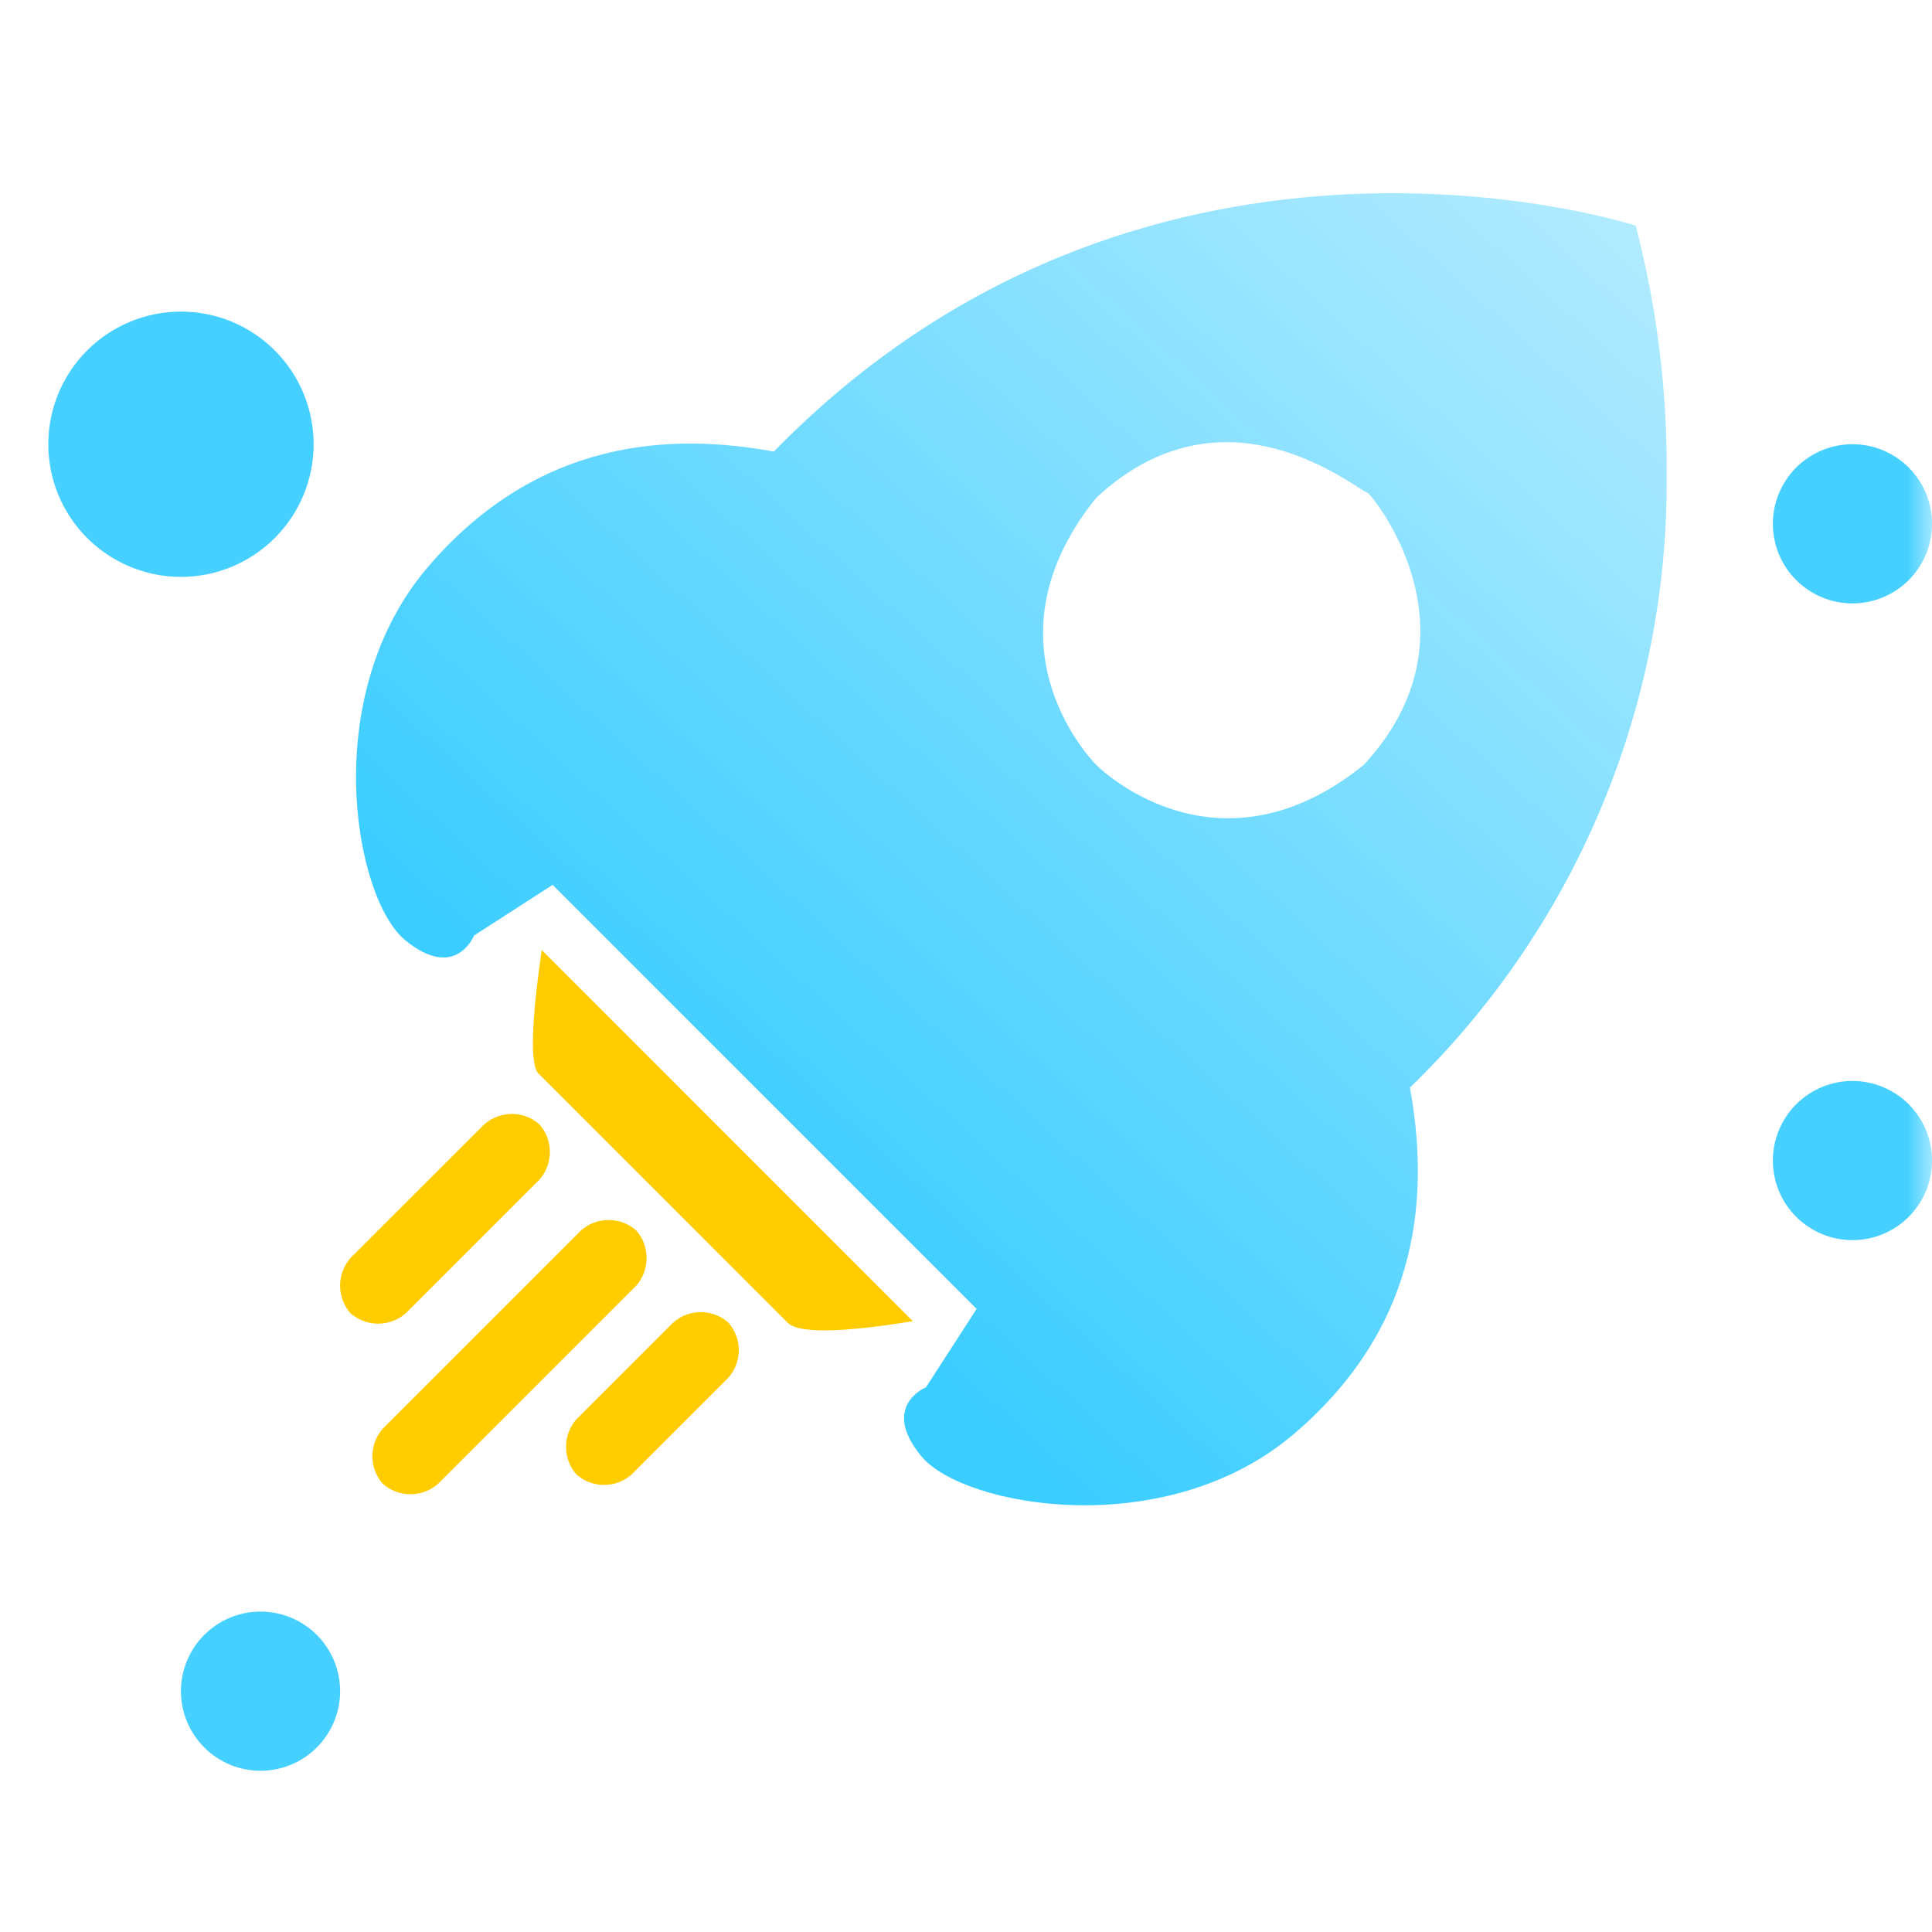 <svg width="40" height="40" viewBox="0 0 40 40" fill="none" xmlns="http://www.w3.org/2000/svg">
<g id="Group 1587">
<g id="Mask group">
<mask id="mask0_1780_693" style="mask-type:alpha" maskUnits="userSpaceOnUse" x="0" y="0" width="40" height="40">
<rect id="Rectangle 1565" width="40" height="40" fill="#D9D9D9"/>
</mask>
<g mask="url(#mask0_1780_693)">
<g id="Group 1571">
<path id="Vector" d="M1 9.197C1 9.926 1.289 10.624 1.804 11.139C2.32 11.654 3.018 11.944 3.747 11.944C4.475 11.944 5.174 11.654 5.689 11.139C6.204 10.624 6.493 9.926 6.493 9.197C6.493 8.469 6.204 7.77 5.689 7.255C5.174 6.74 4.475 6.451 3.747 6.451C3.018 6.451 2.32 6.74 1.804 7.255C1.289 7.77 1 8.469 1 9.197Z" fill="#45D0FF"/>
<path id="Vector_2" d="M36.705 24.028C36.705 24.465 36.879 24.884 37.188 25.193C37.497 25.502 37.916 25.676 38.353 25.676C38.79 25.676 39.209 25.502 39.518 25.193C39.827 24.884 40.001 24.465 40.001 24.028C40.001 23.591 39.827 23.172 39.518 22.863C39.209 22.554 38.79 22.38 38.353 22.38C37.916 22.38 37.497 22.554 37.188 22.863C36.879 23.172 36.705 23.591 36.705 24.028Z" fill="#45D0FF"/>
<path id="Vector_3" d="M36.705 10.845C36.705 11.282 36.879 11.701 37.188 12.01C37.497 12.319 37.916 12.493 38.353 12.493C38.79 12.493 39.209 12.319 39.518 12.01C39.827 11.701 40.001 11.282 40.001 10.845C40.001 10.408 39.827 9.989 39.518 9.68C39.209 9.371 38.79 9.197 38.353 9.197C37.916 9.197 37.497 9.371 37.188 9.68C36.879 9.989 36.705 10.408 36.705 10.845Z" fill="#45D0FF"/>
<path id="Vector_4" d="M3.746 35.014C3.746 35.451 3.92 35.87 4.229 36.179C4.538 36.488 4.957 36.662 5.394 36.662C5.831 36.662 6.25 36.488 6.559 36.179C6.868 35.87 7.042 35.451 7.042 35.014C7.042 34.577 6.868 34.158 6.559 33.849C6.25 33.54 5.831 33.366 5.394 33.366C4.957 33.366 4.538 33.54 4.229 33.849C3.92 34.158 3.746 34.577 3.746 35.014Z" fill="#45D0FF"/>
<path id="Vector_5" d="M20.22 27.099L19.171 28.723C19.171 28.723 18.217 29.108 19.076 30.151C19.936 31.195 24.134 31.964 26.806 29.674C29.479 27.385 29.573 24.617 29.191 22.517C30.883 20.881 32.226 18.92 33.139 16.751C34.053 14.582 34.518 12.251 34.507 9.898V9.532C34.495 7.892 34.28 6.26 33.865 4.673C33.294 4.485 23.562 1.62 16.022 9.349C13.921 8.965 11.154 9.061 8.864 11.734C6.574 14.406 7.338 18.602 8.387 19.464C9.436 20.325 9.815 19.369 9.815 19.369L11.441 18.32L20.22 27.099H20.22ZM28.233 15.838C25.276 18.223 22.887 16.027 22.698 15.838C22.509 15.649 20.314 13.26 22.698 10.304C25.371 7.825 28.044 10.115 28.327 10.21C28.52 10.398 30.712 13.166 28.233 15.838Z" fill="url(#paint0_linear_1780_693)"/>
<path id="Vector_6" d="M11.153 22.23L13.731 24.808L16.308 27.386C16.588 27.666 17.875 27.522 18.899 27.353L11.216 19.669C11.064 20.709 10.928 22.008 11.15 22.23H11.153ZM8.402 27.189L11.169 24.422C11.308 24.264 11.385 24.061 11.385 23.851C11.385 23.64 11.308 23.437 11.169 23.279C11.011 23.14 10.808 23.063 10.598 23.063C10.387 23.063 10.184 23.14 10.026 23.279L7.255 26.046C7.117 26.204 7.041 26.407 7.041 26.617C7.041 26.827 7.117 27.03 7.255 27.189C7.414 27.328 7.617 27.405 7.828 27.405C8.039 27.405 8.243 27.328 8.402 27.189H8.402ZM13.172 25.474C13.014 25.335 12.811 25.259 12.6 25.259C12.39 25.259 12.187 25.335 12.029 25.474L7.926 29.578C7.786 29.736 7.71 29.939 7.71 30.149C7.71 30.36 7.786 30.563 7.926 30.721C8.083 30.86 8.287 30.937 8.497 30.937C8.708 30.937 8.911 30.86 9.069 30.721L13.172 26.618C13.311 26.46 13.388 26.256 13.387 26.046C13.387 25.835 13.311 25.632 13.171 25.474H13.172ZM13.937 27.382L11.934 29.384C11.795 29.542 11.719 29.745 11.719 29.956C11.719 30.166 11.795 30.37 11.934 30.527C12.092 30.667 12.296 30.744 12.506 30.744C12.716 30.744 12.92 30.667 13.078 30.527L15.08 28.525C15.219 28.367 15.296 28.164 15.296 27.954C15.296 27.743 15.219 27.54 15.08 27.382C14.922 27.243 14.719 27.166 14.508 27.166C14.298 27.166 14.095 27.243 13.937 27.382Z" fill="#FFCC00"/>
</g>
</g>
</g>
</g>
<defs>
<linearGradient id="paint0_linear_1780_693" x1="14.5" y1="24.564" x2="33.244" y2="4" gradientUnits="userSpaceOnUse">
<stop stop-color="#3ACDFF"/>
<stop offset="1" stop-color="#B2EBFF"/>
</linearGradient>
</defs>
</svg>
